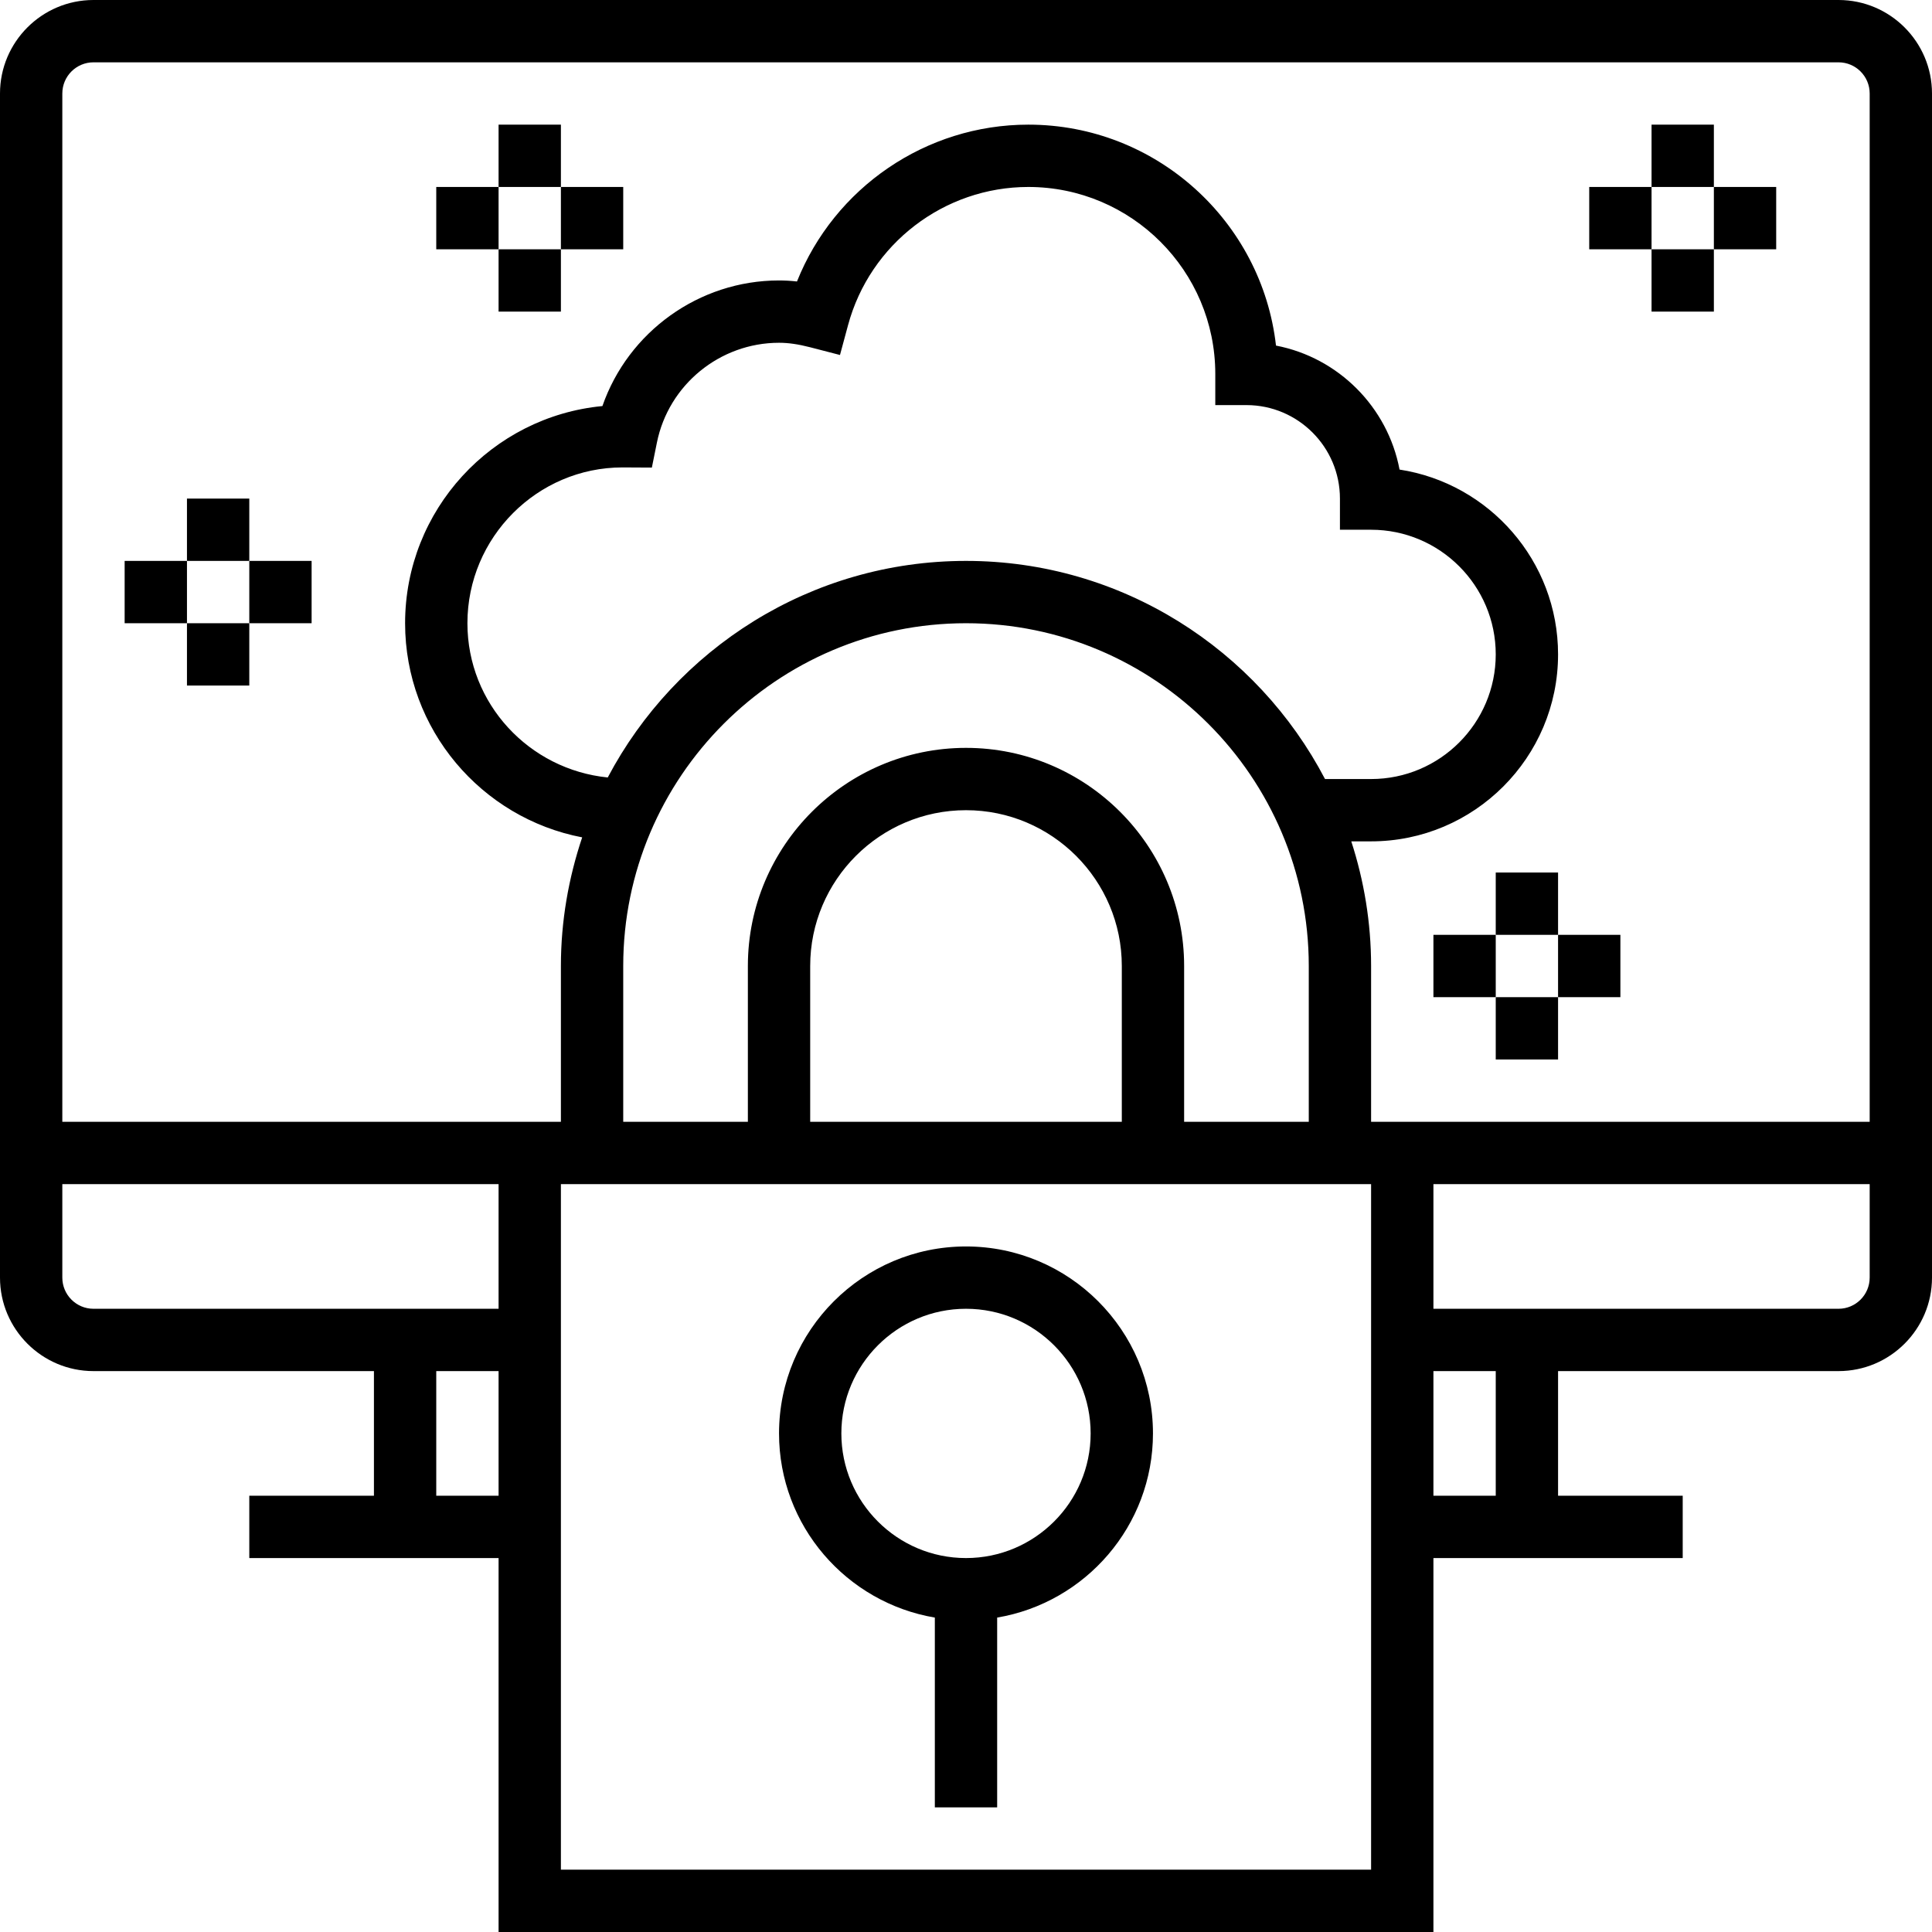 <svg xmlns="http://www.w3.org/2000/svg" xmlns:xlink="http://www.w3.org/1999/xlink" fill="#000000" id="Layer_1" viewBox="0 0 496 496" xml:space="preserve">  <g>	<g>		<g>			<path d="M472,0H24C10.768,0,0,10.768,0,24v304c0,13.232,10.768,24,24,24h72v32H64v16h64v96h240v-96h64v-16h-32v-32h72    c13.232,0,24-10.768,24-24V24C496,10.768,485.232,0,472,0z M128,384h-16v-32h16V384z M128,336H24c-4.416,0-8-3.584-8-8v-24h112    V336z M352,480H144V304h208V480z M320,104c13.232,0,24,10.768,24,24v8h8c17.648,0,32,14.352,32,32s-14.352,32-32,32h-11.832    c-17.376-33.232-52.144-56-92.168-56c-39.872,0-74.528,22.584-91.976,55.6C135.856,197.568,120,180.696,120,160    c0-22.056,17.944-40,39.816-40l7.536,0.04l1.296-6.416C171.64,98.776,184.832,88,200,88c2.408,0,4.944,0.368,7.984,1.152    l7.664,1.984l2.064-7.64C223.344,62.592,242.384,48,264,48c26.472,0,48,21.528,48,48v8H320z M248,192c-30.872,0-56,25.128-56,56    v40h-32v-40c0-48.52,39.48-88,88-88s88,39.48,88,88v40h-32v-40C304,217.128,278.872,192,248,192z M288,248v40h-80v-40    c0-22.056,17.944-40,40-40C270.056,208,288,225.944,288,248z M384,384h-16v-32h16V384z M480,328c0,4.416-3.584,8-8,8H368v-32h112    V328z M480,288H368h-8h-8v-40c0-11.168-1.816-21.912-5.088-32H352c26.472,0,48-21.528,48-48c0-23.984-17.68-43.912-40.696-47.448    c-3.032-16.048-15.688-28.744-31.72-31.832C323.968,56.84,296.832,32,264,32c-26.336,0-49.792,16.224-59.392,40.264    C203.04,72.088,201.504,72,200,72c-20.584,0-38.736,13.232-45.344,32.248C126.272,106.952,104,130.92,104,160    c0,27.272,19.616,50.024,45.464,54.976C145.976,225.368,144,236.448,144,248v40h-8h-8H16V24c0-4.416,3.584-8,8-8h448    c4.416,0,8,3.584,8,8V288z"></path>			<path d="M240,415.28V464h16v-48.72c22.664-3.824,40-23.536,40-47.28c0-26.472-21.528-48-48-48s-48,21.528-48,48    C200,391.736,217.336,411.448,240,415.28z M248,336c17.648,0,32,14.352,32,32s-14.352,32-32,32s-32-14.352-32-32    S230.352,336,248,336z"></path>			<rect x="424" y="32" width="16" height="16"></rect>			<rect x="440" y="48" width="16" height="16"></rect>			<rect x="424" y="64" width="16" height="16"></rect>			<rect x="408" y="48" width="16" height="16"></rect>			<rect x="384" y="224" width="16" height="16"></rect>			<rect x="400" y="240" width="16" height="16"></rect>			<rect x="384" y="256" width="16" height="16"></rect>			<rect x="368" y="240" width="16" height="16"></rect>			<rect x="128" y="32" width="16" height="16"></rect>			<rect x="144" y="48" width="16" height="16"></rect>			<rect x="128" y="64" width="16" height="16"></rect>			<rect x="112" y="48" width="16" height="16"></rect>			<rect x="48" y="128" width="16" height="16"></rect>			<rect x="64" y="144" width="16" height="16"></rect>			<rect x="48" y="160" width="16" height="16"></rect>			<rect x="32" y="144" width="16" height="16"></rect>		</g>	</g></g></svg>